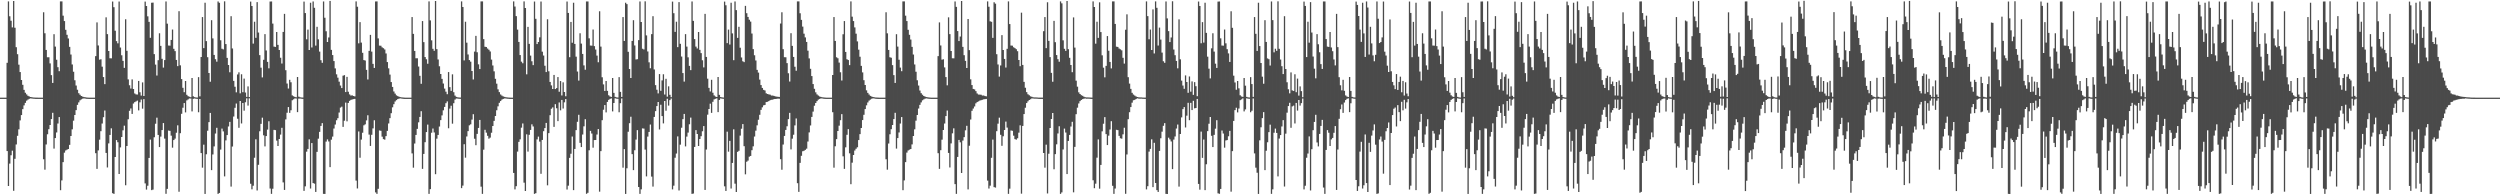 <?xml version="1.0" encoding="UTF-8"?>
<svg xmlns="http://www.w3.org/2000/svg" width="1920" height="150">
  <path d="M0 75.000h1v1.000H0zM1 75.000h1v1.000H1zM2 75.000h1v1.000H2zM3 75.000h1v1.000H3zM4 75.000h1v1.000H4zM5 48.251h1v67.775H5zM6 1.088h1v141.739H6zM7 12.468h1v113.154H7zM8 15.925h1v103.297H8zM9 21.036h1v94.683H9zM10 0.774h1v145.756H10zM11 21.321h1v100.631H11zM12 36.266h1v74.702H12zM13 41.628h1v62.675H13zM14 49.659h1v49.693H14zM15 55.343h1v37.136H15zM16 61.440h1v26.908H16zM17 65.102h1v18.737H17zM18 69.012h1v11.937H18zM19 71.233h1v7.756H19zM20 72.509h1v4.781H20zM21 73.593h1v2.907H21zM22 74.093h1v1.773H22zM23 74.478h1v1.089H23zM24 74.660h1v1.000H24zM25 74.829h1v1.000H25zM26 74.893h1v1.000H26zM27 74.963h1v1.000H27zM28 74.981h1v1.000H28zM29 74.985h1v1.000H29zM30 74.987h1v1.000H30zM31 74.990h1v1.000H31zM32 74.994h1v1.000H32zM33 9.416h1v112.892H33zM34 25.561h1v104.763H34zM35 38.357h1v72.593H35zM36 43.964h1v59.138H36zM37 43.980h1v55.250H37zM38 48.679h1v47.332H38zM39 57.684h1v33.784H39zM40 63.711h1v22.938H40zM41 26.270h1v87.872H41zM42 35.781h1v70.252H42zM43 45.896h1v55.857H43zM44 51.612h1v43.269H44zM45 54.657h1v35.258H45zM46 1.086h1v144.975H46zM47 1.090h1v137.463H47zM48 12.039h1v112.482H48zM49 16.186h1v101.039H49zM50 22.904h1v92.646H50zM51 26.730h1v88.227H51zM52 29.555h1v84.868H52zM53 36.018h1v75.227H53zM54 41.876h1v62.558H54zM55 49.493h1v49.820H55zM56 55.084h1v37.592H56zM57 61.641h1v26.654H57zM58 65.688h1v18.881H58zM59 68.941h1v11.622H59zM60 71.580h1v7.075H60zM61 72.777h1v4.302H61zM62 73.749h1v2.608H62zM63 74.191h1v1.573H63zM64 74.557h1v1.000H64zM65 74.724h1v1.000H65zM66 74.860h1v1.000H66zM67 74.939h1v1.000H67zM68 74.995h1v1.000H68zM69 74.996h1v1.000H69zM70 74.997h1v1.000H70zM71 74.998h1v1.000H71zM72 74.998h1v1.000H72zM73 43.110h1v74.526H73zM74 17.218h1v112.455H74zM75 34.934h1v80.563H75zM76 45.813h1v61.474H76zM77 45.523h1v55.228H77zM78 51.222h1v43.628H78zM79 59.174h1v30.838H79zM80 64.606h1v20.265H80zM81 13.317h1v104.134H81zM82 26.235h1v102.361H82zM83 39.186h1v70.937H83zM84 44.745h1v58.876H84zM85 44.789h1v53.763H85zM86 1.176h1v147.215H86zM87 5.554h1v143.348H87zM88 23.608h1v96.993H88zM89 31.572h1v75.993H89zM90 33.257h1v76.007H90zM91 1.186h1v132.447H91zM92 36.506h1v76.683H92zM93 42.430h1v62.807H93zM94 46.770h1v53.307H94zM95 52.099h1v44.431H95zM96 14.807h1v127.496H96zM97 39.034h1v73.078H97zM98 60.994h1v30.625H98zM99 65.475h1v19.634H99zM100 68.017h1v15.292H100zM101 60.974h1v26.534H101zM102 68.350h1v11.147H102zM103 71.763h1v6.660H103zM104 72.523h1v5.331H104zM105 72.617h1v4.658H105zM106 62.149h1v22.638H106zM107 70.867h1v7.738H107zM108 73.440h1v3.021H108zM109 63.295h1v20.177H109zM110 73.751h1v2.385H110zM111 1.205h1v139.660H111zM112 4.611h1v140.979H112zM113 12.558h1v130.061H113zM114 16.788h1v104.480H114zM115 29.041h1v78.160H115zM116 2.106h1v143.896H116zM117 1.981h1v143.633H117zM118 41.586h1v63.847H118zM119 49.595h1v45.457H119zM120 57.984h1v32.368H120zM121 46.209h1v57.401H121zM122 25.568h1v87.357H122zM123 35.211h1v69.706H123zM124 45.174h1v54.719H124zM125 51.896h1v42.638H125zM126 46.137h1v60.289H126zM127 1.111h1v147.740H127zM128 18.194h1v126.834H128zM129 34.949h1v65.307H129zM130 35.076h1v65.426H130zM131 30.676h1v73.528H131zM132 22.682h1v90.721H132zM133 37.502h1v70.062H133zM134 39.260h1v67.210H134zM135 46.024h1v55.907H135zM136 50.815h1v45.448H136zM137 8.619h1v138.615H137zM138 50.178h1v52.111H138zM139 60.707h1v26.701H139zM140 67.446h1v15.309H140zM141 70.805h1v8.374H141zM142 62.217h1v24.088H142zM143 72.830h1v4.268H143zM144 73.866h1v2.490H144zM145 74.292h1v1.311H145zM146 74.671h1v1.000H146zM147 59.901h1v25.674H147zM148 74.004h1v1.870H148zM149 74.610h1v1.000H149zM150 74.839h1v1.000H150zM151 74.913h1v1.000H151zM152 59.214h1v27.005H152zM153 73.999h1v2.041H153zM154 43.792h1v73.756H154zM155 13.117h1v115.674H155zM156 36.953h1v74.155H156zM157 2.082h1v146.860H157zM158 31.567h1v86.890H158zM159 43.924h1v56.459H159zM160 56.042h1v37.753H160zM161 62.795h1v23.947H161zM162 15.490h1v115.162H162zM163 29.509h1v89.125H163zM164 42.204h1v70.219H164zM165 45.451h1v57.119H165zM166 47.381h1v50.790H166zM167 1.122h1v147.757H167zM168 2.148h1v146.008H168zM169 30.932h1v83.986H169zM170 37.426h1v61.365H170zM171 37.962h1v62.952H171zM172 1.035h1v134.432H172zM173 33.827h1v73.990H173zM174 44.435h1v59.298H174zM175 49.898h1v47.245H175zM176 55.521h1v38.054H176zM177 12.424h1v130.897H177zM178 37.212h1v75.318H178zM179 62.131h1v27.372H179zM180 66.594h1v16.196H180zM181 70.904h1v8.614H181zM182 57.167h1v34.029H182zM183 55.556h1v42.606H183zM184 71.691h1v5.885H184zM185 57.021h1v37.782H185zM186 70.799h1v8.306H186zM187 60.360h1v24.612H187zM188 71.077h1v7.462H188zM189 74.388h1v1.121H189zM190 66.329h1v14.794H190zM191 74.529h1v1.000H191zM192 1.229h1v139.893H192zM193 4.587h1v140.843H193zM194 33.472h1v109.168H194zM195 16.690h1v104.471H195zM196 29.037h1v77.984H196zM197 1.651h1v144.619H197zM198 24.977h1v101.608H198zM199 42.365h1v58.430H199zM200 51.990h1v43.118H200zM201 59.453h1v30.935H201zM202 45.937h1v58.005H202zM203 26.208h1v86.219H203zM204 38.762h1v65.720H204zM205 47.493h1v52.050H205zM206 52.476h1v40.646H206zM207 1.158h1v143.619H207zM208 1.108h1v147.758H208zM209 18.139h1v126.786H209zM210 35.804h1v63.942H210zM211 36.045h1v63.910H211zM212 24.593h1v83.391H212zM213 34.450h1v77.664H213zM214 38.387h1v68.374H214zM215 44.323h1v59.072H215zM216 48.782h1v49.361H216zM217 24.543h1v115.531H217zM218 10.644h1v135.229H218zM219 53.938h1v37.777H219zM220 64.132h1v22.441H220zM221 67.985h1v14.253H221zM222 61.271h1v25.399H222zM223 63.156h1v21.544H223zM224 73.250h1v3.731H224zM225 73.928h1v2.366H225zM226 74.457h1v1.107H226zM227 74.697h1v1.000H227zM228 59.138h1v26.998H228zM229 74.262h1v1.471H229zM230 74.683h1v1.000H230zM231 74.846h1v1.000H231zM232 74.910h1v1.000H232zM233 1.235h1v145.373H233zM234 10.014h1v133.068H234zM235 30.185h1v86.284H235zM236 22.743h1v91.631H236zM237 38.417h1v68.578H237zM238 2.082h1v142.711H238zM239 36.441h1v73.459H239zM240 1.110h1v139.480H240zM241 5.993h1v135.084H241zM242 34.999h1v112.416H242zM243 20.601h1v96.041H243zM244 30.228h1v76.282H244zM245 39.622h1v61.676H245zM246 46.222h1v50.476H246zM247 48.216h1v46.353H247zM248 1.112h1v147.761H248zM249 13.627h1v135.294H249zM250 23.998h1v84.765H250zM251 32.237h1v74.812H251zM252 28.780h1v79.852H252zM253 0.741h1v127.623H253zM254 38.294h1v68.969H254zM255 42.272h1v62.657H255zM256 46.884h1v51.805H256zM257 52.505h1v43.118H257zM258 57.075h1v35.305H258zM259 59.670h1v31.091H259zM260 62.711h1v23.692H260zM261 65.713h1v16.949H261zM262 67.627h1v14.273H262zM263 58.107h1v39.317H263zM264 57.722h1v35.019H264zM265 70.709h1v8.084H265zM266 59.036h1v34.132H266zM267 70.456h1v8.585H267zM268 72.505h1v4.952H268zM269 73.347h1v3.370H269zM270 73.228h1v3.166H270zM271 73.739h1v2.405H271zM272 74.056h1v1.880H272zM273 1.083h1v137.618H273zM274 5.175h1v139.542H274zM275 33.304h1v67.657H275zM276 16.975h1v104.183H276zM277 32.717h1v74.482H277zM278 40.538h1v61.386H278zM279 46.109h1v50.162H279zM280 46.491h1v49.002H280zM281 53.673h1v38.805H281zM282 61.017h1v27.507H282zM283 39.041h1v64.313H283zM284 26.795h1v85.275H284zM285 39.641h1v63.879H285zM286 49.045h1v49.575H286zM287 52.158h1v40.221H287zM288 1.104h1v146.678H288zM289 1.080h1v147.829H289zM290 29.505h1v115.483H290zM291 35.020h1v65.168H291zM292 35.125h1v65.321H292zM293 36.338h1v68.628H293zM294 36.992h1v69.859H294zM295 37.989h1v69.285H295zM296 41.077h1v63.494H296zM297 47.646h1v52.837H297zM298 52.495h1v42.312H298zM299 57.295h1v33.421H299zM300 63.008h1v23.942H300zM301 66.790h1v15.631H301zM302 70.241h1v9.803H302zM303 71.880h1v6.031H303zM304 73.226h1v3.696H304zM305 73.836h1v2.263H305zM306 74.314h1v1.399H306zM307 74.588h1v1.000H307zM308 74.745h1v1.000H308zM309 74.876h1v1.000H309zM310 74.966h1v1.000H310zM311 74.995h1v1.000H311zM312 74.997h1v1.000H312zM313 74.997h1v1.000H313zM314 74.998h1v1.000H314zM315 74.999h1v1.000H315zM316 13.082h1v104.719H316zM317 25.987h1v102.774H317zM318 39.123h1v71.132H318zM319 44.740h1v58.905H319zM320 44.767h1v54.224H320zM321 51.116h1v42.810H321zM322 58.206h1v31.586H322zM323 64.341h1v21.082H323zM324 16.194h1v113.500H324zM325 32.356h1v85.859H325zM326 43.842h1v65.359H326zM327 45.499h1v55.904H327zM328 48.954h1v46.752H328zM329 1.090h1v147.818H329zM330 15.654h1v129.618H330zM331 30.985h1v70.950H331zM332 37.502h1v61.235H332zM333 39.040h1v62.706H333zM334 0.773h1v133.014H334zM335 37.759h1v68.736H335zM336 45.654h1v57.996H336zM337 50.897h1v46.271H337zM338 56.857h1v35.398H338zM339 60.547h1v28.098H339zM340 64.168h1v20.570H340zM341 68.026h1v14.086H341zM342 70.389h1v8.872H342zM343 72.358h1v5.542H343zM344 55.358h1v43.165H344zM345 66.922h1v16.492H345zM346 69.769h1v11.415H346zM347 57.099h1v37.903H347zM348 70.786h1v8.451H348zM349 73.436h1v3.073H349zM350 74.397h1v1.250H350zM351 74.711h1v1.000H351zM352 74.858h1v1.000H352zM353 74.916h1v1.000H353zM354 1.081h1v143.424H354zM355 5.361h1v137.194H355zM356 46.375h1v64.396H356zM357 16.713h1v104.356H357zM358 32.783h1v71.999H358zM359 41.837h1v58.886H359zM360 46.154h1v50.078H360zM361 47.351h1v48.122H361zM362 54.516h1v37.337H362zM363 61.019h1v26.680H363zM364 39.628h1v66.911H364zM365 27.545h1v83.959H365zM366 40.150h1v62.679H366zM367 49.419h1v48.854H367zM368 53.045h1v39.077H368zM369 1.097h1v142.253H369zM370 1.080h1v147.827H370zM371 30.029h1v84.932H371zM372 35.874h1v63.806H372zM373 36.091h1v65.805H373zM374 37.271h1v67.047H374zM375 38.219h1v68.267H375zM376 39.526h1v66.144H376zM377 45.782h1v56.140H377zM378 50.299h1v46.489H378zM379 54.787h1v38.034H379zM380 60.522h1v28.576H380zM381 64.272h1v20.402H381zM382 68.618h1v13.026H382zM383 70.746h1v8.182H383zM384 72.574h1v5.029H384zM385 73.414h1v3.078H385zM386 74.038h1v1.946H386zM387 74.418h1v1.217H387zM388 74.631h1v1.000H388zM389 74.808h1v1.000H389zM390 74.889h1v1.000H390zM391 74.979h1v1.000H391zM392 74.995h1v1.000H392zM393 74.997h1v1.000H393zM394 1.083h1v131.724H394zM395 4.997h1v140.476H395zM396 12.400h1v130.620H396zM397 22.721h1v93.697H397zM398 32.209h1v76.725H398zM399 42.285h1v64.704H399zM400 47.367h1v50.707H400zM401 48.597h1v46.209H401zM402 1.091h1v139.182H402zM403 6.119h1v140.561H403zM404 57.064h1v46.087H404zM405 20.632h1v95.804H405zM406 33.683h1v69.840H406zM407 42.698h1v57.091H407zM408 47.069h1v48.420H408zM409 50.039h1v47.094H409zM410 1.176h1v147.717H410zM411 14.460h1v133.902H411zM412 33.854h1v73.208H412zM413 32.244h1v72.647H413zM414 28.679h1v80.069H414zM415 1.189h1v132.273H415zM416 39.673h1v67.819H416zM417 42.676h1v58.089H417zM418 50.469h1v47.871H418zM419 55.334h1v39.101H419zM420 14.776h1v127.566H420zM421 54.717h1v47.535H421zM422 62.908h1v25.552H422zM423 65.574h1v17.934H423zM424 68.377h1v14.114H424zM425 57.551h1v39.892H425zM426 68.427h1v11.584H426zM427 67.668h1v15.499H427zM428 59.192h1v33.816H428zM429 70.466h1v8.241H429zM430 62.252h1v22.469H430zM431 73.296h1v3.438H431zM432 63.236h1v20.132H432zM433 70.631h1v7.961H433zM434 73.908h1v2.173H434zM435 1.192h1v144.396H435zM436 9.939h1v132.645H436zM437 43.912h1v77.329H437zM438 16.824h1v101.255H438zM439 32.808h1v72.051H439zM440 2.081h1v143.926H440zM441 33.766h1v80.637H441zM442 43.542h1v56.389H442zM443 54.926h1v38.631H443zM444 61.907h1v26.248H444zM445 25.572h1v84.131H445zM446 33.470h1v79.452H446zM447 41.432h1v61.872H447zM448 50.232h1v46.816H448zM449 53.546h1v37.998H449zM450 1.109h1v147.740H450zM451 1.111h1v146.964H451zM452 29.458h1v85.935H452zM453 34.959h1v65.528H453zM454 35.096h1v67.450H454zM455 22.682h1v90.718H455zM456 35.449h1v72.112H456zM457 38.035h1v69.498H457zM458 42.710h1v60.592H458zM459 47.842h1v51.274H459zM460 8.637h1v138.589H460zM461 35.789h1v80.301H461zM462 59.360h1v32.928H462zM463 64.800h1v19.489H463zM464 69.842h1v10.864H464zM465 62.217h1v24.088H465zM466 69.772h1v8.497H466zM467 73.174h1v3.529H467zM468 74.103h1v1.848H468zM469 74.463h1v1.099H469zM470 59.902h1v25.674H470zM471 71.324h1v7.785H471zM472 74.403h1v1.099H472zM473 74.754h1v1.000H473zM474 74.893h1v1.000H474zM475 59.214h1v27.005H475zM476 70.560h1v8.682H476zM477 74.447h1v1.150H477zM478 13.117h1v115.674H478zM479 31.450h1v83.070H479zM480 2.082h1v146.860H480zM481 3.176h1v126.077H481zM482 39.761h1v61.392H482zM483 52.994h1v41.629H483zM484 59.909h1v29.763H484zM485 31.462h1v86.913H485zM486 15.490h1v115.161H486zM487 34.915h1v80.478H487zM488 45.658h1v61.559H488zM489 45.451h1v54.516H489zM490 30.825h1v112.815H490zM491 1.131h1v147.749H491zM492 16.892h1v128.496H492zM493 37.435h1v61.152H493zM494 37.981h1v60.794H494zM495 1.035h1v113.879H495zM496 27.196h1v108.270H496zM497 39.504h1v65.427H497zM498 47.858h1v53.445H498zM499 52.421h1v43.200H499zM500 26.235h1v109.390H500zM501 12.419h1v130.901H501zM502 53.351h1v36.465H502zM503 65.400h1v19.963H503zM504 68.913h1v12.559H504zM505 71.717h1v6.637H505zM506 56.885h1v42.525H506zM507 69.725h1v10.712H507zM508 61.770h1v27.388H508zM509 57.024h1v37.727H509zM510 72.583h1v4.967H510zM511 60.534h1v24.488H511zM512 74.218h1v1.619H512zM513 66.310h1v14.792H513zM514 72.830h1v4.072H514zM515 74.663h1v1.000H515zM516 1.218h1v144.220H516zM517 10.159h1v132.459H517zM518 24.450h1v96.700H518zM519 16.708h1v101.225H519zM520 36.208h1v68.538H520zM521 1.654h1v144.616H521zM522 33.642h1v77.448H522zM523 43.429h1v54.653H523zM524 56.122h1v35.354H524zM525 62.655h1v24.850H525zM526 26.208h1v86.218H526zM527 35.786h1v69.147H527zM528 44.006h1v57.842H528zM529 50.579h1v44.852H529zM530 53.863h1v36.469H530zM531 1.112h1v147.760H531zM532 16.034h1v132.622H532zM533 29.988h1v82.882H533zM534 35.814h1v64.126H534zM535 37.241h1v65.692H535zM536 24.594h1v87.515H536zM537 38.297h1v68.460H537zM538 40.810h1v63.803H538zM539 46.303h1v54.511H539zM540 51.753h1v45.061H540zM541 10.645h1v135.228H541zM542 43.746h1v71.078H542zM543 60.396h1v27.682H543zM544 67.490h1v16.221H544zM545 70.255h1v9.352H545zM546 61.271h1v25.399H546zM547 71.222h1v6.945H547zM548 73.251h1v3.084H548zM549 74.161h1v1.729H549zM550 74.495h1v1.000H550zM551 59.138h1v26.998H551zM552 72.849h1v3.908H552zM553 74.549h1v1.000H553zM554 74.764h1v1.000H554zM555 74.888h1v1.000H555zM556 1.217h1v141.906H556zM557 4.065h1v142.550H557zM558 33.151h1v67.952H558zM559 22.754h1v93.701H559zM560 34.195h1v74.005H560zM561 2.082h1v142.709H561zM562 25.642h1v99.507H562zM563 46.237h1v53.090H563zM564 1.119h1v139.947H564zM565 7.774h1v139.672H565zM566 29.088h1v87.557H566zM567 20.603h1v95.218H567zM568 36.658h1v67.507H568zM569 44.148h1v54.727H569zM570 47.028h1v48.236H570zM571 47.732h1v64.528H571zM572 4.501h1v129.387H572zM573 10.156h1v114.072H573zM574 13.011h1v110.350H574zM575 15.137h1v105.165H575zM576 16.597h1v103.157H576zM577 25.737h1v89.616H577zM578 37.714h1v74.664H578zM579 42.427h1v62.415H579zM580 46.425h1v53.929H580zM581 53.635h1v42.606H581zM582 55.769h1v36.176H582zM583 61.144h1v27.042H583zM584 65.311h1v19.086H584zM585 67.558h1v14.866H585zM586 68.994h1v11.909H586zM587 69.498h1v11.102H587zM588 71.654h1v6.722H588zM589 72.190h1v6.007H589zM590 72.498h1v5.114H590zM591 72.692h1v4.275H591zM592 73.361h1v3.279H592zM593 73.372h1v3.159H593zM594 73.653h1v2.441H594zM595 74.015h1v1.991H595zM596 74.209h1v1.724H596zM597 74.342h1v1.393H597zM598 74.425h1v1.404H598zM599 18.075h1v104.212H599zM600 9.414h1v120.948H600zM601 37.808h1v73.214H601zM602 43.938h1v60.452H602zM603 43.988h1v55.792H603zM604 48.508h1v48.447H604zM605 56.260h1v35.210H605zM606 62.611h1v24.056H606zM607 25.501h1v89.247H607zM608 35.203h1v71.304H608zM609 43.730h1v59.761H609zM610 51.274h1v45.043H610zM611 54.346h1v36.620H611zM612 1.090h1v139.611H612zM613 1.085h1v146.249H613zM614 10.163h1v114.903H614zM615 15.253h1v104.417H615zM616 20.439h1v95.712H616zM617 25.841h1v89.961H617zM618 28.697h1v86.396H618zM619 32.210h1v81.962H619zM620 38.908h1v69.778H620zM621 44.864h1v56.830H621zM622 52.863h1v43.485H622zM623 58.423h1v31.397H623zM624 64.585h1v21.108H624zM625 68.221h1v12.999H625zM626 70.901h1v8.187H626zM627 72.513h1v5.166H627zM628 73.385h1v3.132H628zM629 74.096h1v1.891H629zM630 74.423h1v1.122H630zM631 74.692h1v1.000H631zM632 74.816h1v1.000H632zM633 74.932h1v1.000H633zM634 74.994h1v1.000H634zM635 74.996h1v1.000H635zM636 74.996h1v1.000H636zM637 74.997h1v1.000H637zM638 74.998h1v1.000H638zM639 57.577h1v28.618H639zM640 13.091h1v115.664H640zM641 31.422h1v80.887H641zM642 43.993h1v62.873H642zM643 44.743h1v55.841H643zM644 48.070h1v48.437H644zM645 55.520h1v36.804H645zM646 61.842h1v25.830H646zM647 26.294h1v93.770H647zM648 16.201h1v113.485H648zM649 39.897h1v73.249H649zM650 45.500h1v58.020H650zM651 46.112h1v53.041H651zM652 50.001h1v67.775H652zM653 1.086h1v140.392H653zM654 12.819h1v112.087H654zM655 16.192h1v102.826H655zM656 21.042h1v94.582H656zM657 25.846h1v88.398H657zM658 31.818h1v81.268H658zM659 38.145h1v69.404H659zM660 43.562h1v59.443H660zM661 50.597h1v47.693H661zM662 55.599h1v36.630H662zM663 61.597h1v26.591H663zM664 65.284h1v18.490H664zM665 69.370h1v11.518H665zM666 71.297h1v7.405H666zM667 72.600h1v4.639H667zM668 73.638h1v2.836H668zM669 74.115h1v1.720H669zM670 74.509h1v1.030H670zM671 74.689h1v1.000H671zM672 74.839h1v1.000H672zM673 74.907h1v1.000H673zM674 74.974h1v1.000H674zM675 74.996h1v1.000H675zM676 74.997h1v1.000H676zM677 74.998h1v1.000H677zM678 74.998h1v1.000H678zM679 74.999h1v1.000H679zM680 9.434h1v112.865H680zM681 25.583h1v104.718H681zM682 38.363h1v71.860H682zM683 43.968h1v59.131H683zM684 44.359h1v54.868H684zM685 50.028h1v45.980H685zM686 57.686h1v33.780H686zM687 63.711h1v22.939H687zM688 26.274h1v87.864H688zM689 35.786h1v70.243H689zM690 45.899h1v55.851H690zM691 51.933h1v42.947H691zM692 54.658h1v35.255H692zM693 1.085h1v144.969H693zM694 1.090h1v137.458H694zM695 12.042h1v112.478H695zM696 16.188h1v101.035H696zM697 22.905h1v92.644H697zM698 26.731h1v88.191H698zM699 30.353h1v84.069H699zM700 36.018h1v74.892H700zM701 41.877h1v62.556H701zM702 49.494h1v49.819H702zM703 55.085h1v37.591H703zM704 61.641h1v26.654H704zM705 65.688h1v17.678H705zM706 69.508h1v11.055H706zM707 71.580h1v7.075H707zM708 72.777h1v4.302H708zM709 73.749h1v2.608H709zM710 74.191h1v1.573H710zM711 74.557h1v1.000H711zM712 74.724h1v1.000H712zM713 74.862h1v1.000H713zM714 74.939h1v1.000H714zM715 74.995h1v1.000H715zM716 74.996h1v1.000H716zM717 74.997h1v1.000H717zM718 74.998h1v1.000H718zM719 74.999h1v1.000H719zM720 43.110h1v74.526H720zM721 17.218h1v112.454H721zM722 34.933h1v80.420H722zM723 45.813h1v61.474H723zM724 45.523h1v54.305H724zM725 51.740h1v43.110H725zM726 59.174h1v29.977H726zM727 65.519h1v19.353H727zM728 13.318h1v104.133H728zM729 26.236h1v102.360H729zM730 39.186h1v70.937H730zM731 44.745h1v57.646H731zM732 44.789h1v53.763H732zM733 1.127h1v140.293H733zM734 5.260h1v143.627H734zM735 23.849h1v96.666H735zM736 31.531h1v75.932H736zM737 28.078h1v81.213H737zM738 0.748h1v132.131H738zM739 35.984h1v71.988H739zM740 42.379h1v62.937H740zM741 46.764h1v53.335H741zM742 52.234h1v44.366H742zM743 14.590h1v130.889H743zM744 38.495h1v73.449H744zM745 60.933h1v30.866H745zM746 65.345h1v19.726H746zM747 68.287h1v15.042H747zM748 68.669h1v13.105H748zM749 70.007h1v9.353H749zM750 71.805h1v6.600H750zM751 72.603h1v5.296H751zM752 72.641h1v4.645H752zM753 72.760h1v4.214H753zM754 73.385h1v3.278H754zM755 73.337h1v2.961H755zM756 73.758h1v2.355H756zM757 74.003h1v1.961H757zM758 1.082h1v137.627H758zM759 5.172h1v139.609H759zM760 16.394h1v126.192H760zM761 16.735h1v104.460H761zM762 29.069h1v78.148H762zM763 1.760h1v141.962H763zM764 2.806h1v141.281H764zM765 41.648h1v59.097H765zM766 49.508h1v45.463H766zM767 58.842h1v31.539H767zM768 50.262h1v53.249H768zM769 26.957h1v85.017H769zM770 38.420h1v66.249H770zM771 45.286h1v54.553H771zM772 51.889h1v41.478H772zM773 37.456h1v60.521H773zM774 1.079h1v147.825H774zM775 18.468h1v126.448H775zM776 34.972h1v65.227H776zM777 35.079h1v65.394H777zM778 36.320h1v67.880H778zM779 36.987h1v69.874H779zM780 37.806h1v69.478H780zM781 39.321h1v66.890H781zM782 46.069h1v55.798H782zM783 50.835h1v45.396H783zM784 9.745h1v139.008H784zM785 49.861h1v46.880H785zM786 62.884h1v24.708H786zM787 67.385h1v15.378H787zM788 70.780h1v8.398H788zM789 72.403h1v5.416H789zM790 73.144h1v3.665H790zM791 73.958h1v2.280H791zM792 74.365h1v1.206H792zM793 74.676h1v1.000H793zM794 74.801h1v1.000H794zM795 74.800h1v1.000H795zM796 74.846h1v1.000H796zM797 74.949h1v1.000H797zM798 74.971h1v1.000H798zM799 74.964h1v1.000H799zM800 74.971h1v1.000H800zM801 23.964h1v93.523H801zM802 13.083h1v115.682H802zM803 36.976h1v74.111H803zM804 1.760h1v146.824H804zM805 31.378h1v86.682H805zM806 43.895h1v54.431H806zM807 55.983h1v35.388H807zM808 62.777h1v23.987H808zM809 16.041h1v113.935H809zM810 32.398h1v85.966H810zM811 42.294h1v68.533H811zM812 45.455h1v57.058H812zM813 47.407h1v49.562H813zM814 1.088h1v147.818H814zM815 2.541h1v145.231H815zM816 30.976h1v83.794H816zM817 37.455h1v61.309H817zM818 39.042h1v62.718H818zM819 0.773h1v132.888H819zM820 37.809h1v70.407H820zM821 44.373h1v59.250H821zM822 49.931h1v47.244H822zM823 55.473h1v38.092H823zM824 13.360h1v134.352H824zM825 36.543h1v76.252H825zM826 61.932h1v25.786H826zM827 66.542h1v16.124H827zM828 70.910h1v8.563H828zM829 72.178h1v5.481H829zM830 73.119h1v3.641H830zM831 73.583h1v2.529H831zM832 74.302h1v1.462H832zM833 74.636h1v1.000H833zM834 74.816h1v1.000H834zM835 74.802h1v1.000H835zM836 74.834h1v1.000H836zM837 74.914h1v1.000H837zM838 74.963h1v1.000H838zM839 1.082h1v137.365H839zM840 5.363h1v139.154H840zM841 33.559h1v107.475H841zM842 16.702h1v104.380H842zM843 29.075h1v77.964H843zM844 1.774h1v143.100H844zM845 24.608h1v102.052H845zM846 42.499h1v58.346H846zM847 51.961h1v43.064H847zM848 59.386h1v30.557H848zM849 50.596h1v52.429H849zM850 27.706h1v83.685H850zM851 38.947h1v65.267H851zM852 47.564h1v51.916H852zM853 52.508h1v40.586H853zM854 1.088h1v141.590H854zM855 1.079h1v147.828H855zM856 18.405h1v126.407H856zM857 35.827h1v63.862H857zM858 36.047h1v63.880H858zM859 37.254h1v67.070H859zM860 37.876h1v68.310H860zM861 38.658h1v67.841H861zM862 44.371h1v58.786H862zM863 48.823h1v49.289H863zM864 22.813h1v126.012H864zM865 11.020h1v107.600H865zM866 59.280h1v32.259H866zM867 64.187h1v21.967H867zM868 68.229h1v14.017H868zM869 71.290h1v7.551H869zM870 72.615h1v4.402H870zM871 73.375h1v3.302H871zM872 74.032h1v2.061H872zM873 74.474h1v1.052H873zM874 74.702h1v1.000H874zM875 74.810h1v1.000H875zM876 74.801h1v1.000H876zM877 74.894h1v1.000H877zM878 74.950h1v1.000H878zM879 74.971h1v1.000H879zM880 1.083h1v144.397H880zM881 12.403h1v130.621H881zM882 30.179h1v86.248H882zM883 22.707h1v91.626H883zM884 38.407h1v68.577H884zM885 7.196h1v136.544H885zM886 41.081h1v68.592H886zM887 1.098h1v139.447H887zM888 6.010h1v140.019H888zM889 34.980h1v112.411H889zM890 21.220h1v94.696H890zM891 30.431h1v75.745H891zM892 40.410h1v60.730H892zM893 47.038h1v49.598H893zM894 48.226h1v46.332H894zM895 1.120h1v147.768H895zM896 14.136h1v134.855H896zM897 23.899h1v81.827H897zM898 32.302h1v74.733H898zM899 28.791h1v79.840H899zM900 0.991h1v128.905H900zM901 38.036h1v69.160H901zM902 42.384h1v62.419H902zM903 46.788h1v51.941H903zM904 52.467h1v43.200H904zM905 14.837h1v128.476H905zM906 45.590h1v57.343H906zM907 61.918h1v28.239H907zM908 65.686h1v18.139H908zM909 68.212h1v14.030H909zM910 57.882h1v40.022H910zM911 62.958h1v25.886H911zM912 71.279h1v7.657H912zM913 58.704h1v33.617H913zM914 70.390h1v8.636H914zM915 62.496h1v22.027H915zM916 72.876h1v4.545H916zM917 63.077h1v20.133H917zM918 66.198h1v16.743H918zM919 73.900h1v2.103H919zM920 1.172h1v140.113H920zM921 4.585h1v141.078H921zM922 33.215h1v67.833H922zM923 17.022h1v104.210H923zM924 32.707h1v74.479H924zM925 2.103h1v143.920H925zM926 25.232h1v100.948H926zM927 43.540h1v57.159H927zM928 52.761h1v42.285H928zM929 60.193h1v29.661H929zM930 37.117h1v67.200H930zM931 25.566h1v87.362H931zM932 39.642h1v63.935H932zM933 48.873h1v49.958H933zM934 52.159h1v40.168H934zM935 1.208h1v147.254H935zM936 1.109h1v147.740H936zM937 29.458h1v115.621H937zM938 34.959h1v65.289H938zM939 35.096h1v67.450H939zM940 22.682h1v90.718H940zM941 33.269h1v74.624H941zM942 37.798h1v69.764H942zM943 41.027h1v63.634H943zM944 47.570h1v52.956H944zM945 8.641h1v138.583H945zM946 21.369h1v94.720H946zM947 58.099h1v34.764H947zM948 63.312h1v21.293H948zM949 68.905h1v13.850H949zM950 62.217h1v24.088H950zM951 67.819h1v15.529H951zM952 73.165h1v3.796H952zM953 74.103h1v2.253H953zM954 74.416h1v1.146H954zM955 59.901h1v25.674H955zM956 65.800h1v18.225H956zM957 74.403h1v1.116H957zM958 74.754h1v1.000H958zM959 74.872h1v1.000H959zM960 59.214h1v27.005H960zM961 64.573h1v20.470H961zM962 74.387h1v1.210H962zM963 13.117h1v104.700H963zM964 25.974h1v102.817H964zM965 39.106h1v93.571H965zM966 2.082h1v146.859H966zM967 35.382h1v72.379H967zM968 48.394h1v49.360H968zM969 58.889h1v31.819H969zM970 64.303h1v21.809H970zM971 15.491h1v115.161H971zM972 32.205h1v83.562H972zM973 44.826h1v64.450H973zM974 45.451h1v56.030H974zM975 50.350h1v45.400H975zM976 1.131h1v147.749H976zM977 15.454h1v129.934H977zM978 40.189h1v61.728H978zM979 37.435h1v61.340H979zM980 39.033h1v63.038H980zM981 1.036h1v134.430H981zM982 37.456h1v68.954H982zM983 45.747h1v57.986H983zM984 50.863h1v46.280H984zM985 56.859h1v35.380H985zM986 12.437h1v130.842H986zM987 53.016h1v49.632H987zM988 63.187h1v23.333H988zM989 68.573h1v12.862H989zM990 71.655h1v7.309H990zM991 55.604h1v42.532H991zM992 69.443h1v12.292H992zM993 69.812h1v11.309H993zM994 57.011h1v37.818H994zM995 70.804h1v8.252H995zM996 60.361h1v24.604H996zM997 73.413h1v3.372H997zM998 66.333h1v14.787H998zM999 69.981h1v9.237H999zM1000 74.651h1v1.000H1000zM1001 1.218h1v144.218H1001zM1002 4.570h1v138.051H1002zM1003 43.826h1v77.328H1003zM1004 16.706h1v101.229H1004zM1005 32.763h1v71.982H1005zM1006 1.654h1v144.616H1006zM1007 24.976h1v89.586H1007zM1008 43.430h1v56.585H1008zM1009 52.720h1v40.905H1009zM1010 60.172h1v27.986H1010zM1011 26.208h1v83.206H1011zM1012 33.980h1v78.446H1012zM1013 40.152h1v62.734H1013zM1014 49.239h1v47.495H1014zM1015 52.955h1v39.099H1015zM1016 1.117h1v142.917H1016zM1017 1.112h1v147.760H1017zM1018 29.987h1v85.184H1018zM1019 35.814h1v64.126H1019zM1020 36.065h1v65.862H1020zM1021 24.595h1v87.514H1021zM1022 36.465h1v70.593H1022zM1023 39.298h1v66.626H1023zM1024 45.673h1v56.333H1024zM1025 50.230h1v46.584H1025zM1026 10.645h1v135.228H1026zM1027 36.195h1v78.629H1027zM1028 59.289h1v31.938H1028zM1029 65.494h1v18.395H1029zM1030 69.377h1v10.872H1030zM1031 61.271h1v25.399H1031zM1032 69.758h1v9.012H1032zM1033 73.251h1v3.606H1033zM1034 74.160h1v1.730H1034zM1035 74.495h1v1.032H1035zM1036 59.138h1v26.998H1036zM1037 69.814h1v9.490H1037zM1038 74.376h1v1.155H1038zM1039 74.741h1v1.000H1039zM1040 74.867h1v1.000H1040zM1041 1.217h1v137.042H1041zM1042 3.800h1v142.815H1042zM1043 12.305h1v130.752H1043zM1044 22.753h1v93.701H1044zM1045 32.173h1v76.750H1045zM1046 2.082h1v142.709H1046zM1047 25.642h1v116.633H1047zM1048 43.745h1v59.521H1048zM1049 1.119h1v139.500H1049zM1050 5.811h1v141.635H1050zM1051 41.856h1v67.830H1051zM1052 20.603h1v96.041H1052zM1053 33.308h1v70.857H1053zM1054 42.571h1v57.622H1054zM1055 47.028h1v48.494H1055zM1056 42.097h1v68.986H1056zM1057 1.147h1v147.747H1057zM1058 14.400h1v134.155H1058zM1059 33.078h1v74.033H1059zM1060 32.255h1v72.627H1060zM1061 28.711h1v80.030H1061zM1062 1.191h1v132.179H1062zM1063 39.679h1v67.755H1063zM1064 42.631h1v58.202H1064zM1065 50.429h1v47.887H1065zM1066 55.317h1v38.740H1066zM1067 14.942h1v127.193H1067zM1068 54.713h1v47.444H1068zM1069 62.923h1v25.438H1069zM1070 65.524h1v17.980H1070zM1071 68.468h1v14.133H1071zM1072 56.900h1v40.236H1072zM1073 69.062h1v11.676H1073zM1074 62.947h1v23.194H1074zM1075 58.893h1v34.155H1075zM1076 70.864h1v7.332H1076zM1077 62.132h1v22.611H1077zM1078 73.354h1v3.291H1078zM1079 63.195h1v20.205H1079zM1080 71.838h1v6.764H1080zM1081 73.928h1v2.150H1081zM1082 1.193h1v144.372H1082zM1083 9.938h1v132.646H1083zM1084 43.948h1v77.302H1084zM1085 16.815h1v101.260H1085zM1086 35.037h1v69.815H1086zM1087 2.115h1v143.886H1087zM1088 33.761h1v80.630H1088zM1089 43.543h1v56.392H1089zM1090 54.922h1v38.642H1090zM1091 61.903h1v25.582H1091zM1092 25.569h1v84.132H1092zM1093 33.472h1v79.453H1093zM1094 41.429h1v61.881H1094zM1095 50.232h1v46.816H1095zM1096 53.546h1v37.999H1096zM1097 1.109h1v147.740H1097zM1098 1.111h1v146.964H1098zM1099 29.459h1v85.935H1099zM1100 34.960h1v65.527H1100zM1101 35.097h1v67.449H1101zM1102 22.682h1v90.718H1102zM1103 35.449h1v72.112H1103zM1104 38.035h1v69.497H1104zM1105 42.710h1v60.592H1105zM1106 49.208h1v49.908H1106zM1107 8.642h1v138.581H1107zM1108 35.792h1v80.297H1108zM1109 59.359h1v32.929H1109zM1110 64.800h1v19.489H1110zM1111 69.842h1v10.864H1111zM1112 62.217h1v24.088H1112zM1113 71.164h1v7.105H1113zM1114 73.174h1v3.521H1114zM1115 74.110h1v1.841H1115zM1116 74.463h1v1.000H1116zM1117 59.901h1v25.674H1117zM1118 71.324h1v7.002H1118zM1119 74.403h1v1.099H1119zM1120 74.754h1v1.000H1120zM1121 74.893h1v1.000H1121zM1122 59.214h1v27.005H1122zM1123 70.837h1v8.395H1123zM1124 74.447h1v1.150H1124zM1125 13.117h1v115.673H1125zM1126 31.450h1v83.070H1126zM1127 2.082h1v146.859H1127zM1128 22.974h1v106.277H1128zM1129 41.387h1v59.766H1129zM1130 52.994h1v41.629H1130zM1131 59.909h1v29.763H1131zM1132 31.462h1v86.913H1132zM1133 15.490h1v115.161H1133zM1134 36.944h1v78.450H1134zM1135 45.451h1v61.766H1135zM1136 45.851h1v54.117H1136zM1137 1.175h1v142.464H1137zM1138 1.130h1v147.749H1138zM1139 16.892h1v128.495H1139zM1140 37.435h1v61.152H1140zM1141 37.980h1v60.795H1141zM1142 1.035h1v134.430H1142zM1143 27.196h1v104.335H1143zM1144 39.504h1v65.427H1144zM1145 47.858h1v53.445H1145zM1146 52.421h1v42.282H1146zM1147 22.112h1v115.246H1147zM1148 12.376h1v130.884H1148zM1149 53.343h1v36.526H1149zM1150 65.456h1v19.824H1150zM1151 68.887h1v12.526H1151zM1152 60.775h1v25.893H1152zM1153 55.596h1v42.553H1153zM1154 69.627h1v10.473H1154zM1155 58.926h1v30.182H1155zM1156 57.018h1v37.800H1156zM1157 72.564h1v4.980H1157zM1158 60.356h1v24.614H1158zM1159 74.129h1v1.764H1159zM1160 66.335h1v14.780H1160zM1161 73.553h1v2.977H1161zM1162 74.667h1v1.000H1162zM1163 1.218h1v144.215H1163zM1164 10.159h1v132.457H1164zM1165 24.445h1v96.706H1165zM1166 16.707h1v97.533H1166zM1167 36.207h1v68.541H1167zM1168 1.654h1v144.616H1168zM1169 33.643h1v77.449H1169zM1170 48.123h1v49.959H1170zM1171 56.168h1v35.308H1171zM1172 62.655h1v24.850H1172zM1173 26.208h1v86.217H1173zM1174 35.785h1v69.147H1174zM1175 44.005h1v57.842H1175zM1176 51.637h1v43.793H1176zM1177 53.863h1v36.469H1177zM1178 1.112h1v147.760H1178zM1179 16.034h1v132.622H1179zM1180 29.988h1v81.087H1180zM1181 35.814h1v64.126H1181zM1182 37.241h1v65.692H1182zM1183 24.595h1v87.514H1183zM1184 38.297h1v68.461H1184zM1185 40.810h1v63.803H1185zM1186 47.274h1v53.540H1186zM1187 51.752h1v43.766H1187zM1188 10.644h1v135.229H1188zM1189 43.746h1v71.078H1189zM1190 60.396h1v27.682H1190zM1191 67.490h1v16.221H1191zM1192 70.255h1v9.352H1192zM1193 61.271h1v25.399H1193zM1194 71.222h1v6.235H1194zM1195 73.251h1v3.084H1195zM1196 74.161h1v1.729H1196zM1197 74.495h1v1.000H1197zM1198 59.138h1v26.998H1198zM1199 72.849h1v3.908H1199zM1200 74.549h1v1.000H1200zM1201 74.764h1v1.000H1201zM1202 74.888h1v1.000H1202zM1203 1.217h1v141.906H1203zM1204 4.064h1v142.550H1204zM1205 33.151h1v67.952H1205zM1206 22.753h1v93.701H1206zM1207 34.195h1v74.004H1207zM1208 2.082h1v142.709H1208zM1209 25.642h1v99.507H1209zM1210 48.582h1v50.745H1210zM1211 1.119h1v139.947H1211zM1212 7.774h1v139.673H1212zM1213 29.088h1v87.557H1213zM1214 20.603h1v95.218H1214zM1215 36.659h1v67.506H1215zM1216 44.148h1v54.588H1216zM1217 47.028h1v48.237H1217zM1218 39.631h1v78.726H1218zM1219 4.865h1v128.810H1219zM1220 10.178h1v113.868H1220zM1221 12.986h1v110.450H1221zM1222 15.188h1v105.070H1222zM1223 0.886h1v137.222H1223zM1224 20.643h1v99.170H1224zM1225 37.021h1v73.517H1225zM1226 42.086h1v62.664H1226zM1227 48.881h1v51.228H1227zM1228 51.613h1v47.286H1228zM1229 53.111h1v40.503H1229zM1230 61.560h1v26.545H1230zM1231 65.102h1v19.233H1231zM1232 67.576h1v14.794H1232zM1233 59.988h1v29.826H1233zM1234 58.172h1v40.108H1234zM1235 69.257h1v10.936H1235zM1236 59.027h1v34.038H1236zM1237 64.589h1v21.835H1237zM1238 62.600h1v21.989H1238zM1239 66.057h1v16.920H1239zM1240 73.302h1v3.203H1240zM1241 62.990h1v20.166H1241zM1242 73.408h1v3.120H1242zM1243 61.870h1v22.597H1243zM1244 65.311h1v18.386H1244zM1245 74.142h1v2.039H1245zM1246 9.448h1v112.866H1246zM1247 18.254h1v112.068H1247zM1248 38.252h1v72.754H1248zM1249 35.006h1v79.014H1249zM1250 43.796h1v56.425H1250zM1251 48.434h1v47.743H1251zM1252 56.188h1v35.343H1252zM1253 62.611h1v24.063H1253zM1254 24.210h1v91.525H1254zM1255 35.172h1v71.656H1255zM1256 43.698h1v58.540H1256zM1257 51.223h1v45.017H1257zM1258 54.327h1v36.649H1258zM1259 1.114h1v146.919H1259zM1260 1.087h1v146.244H1260zM1261 10.041h1v115.044H1261zM1262 15.132h1v104.611H1262zM1263 20.444h1v95.716H1263zM1264 12.044h1v111.563H1264zM1265 28.368h1v86.981H1265zM1266 32.349h1v82.084H1266zM1267 38.860h1v68.170H1267zM1268 45.375h1v56.334H1268zM1269 45.980h1v59.459H1269zM1270 57.467h1v32.783H1270zM1271 64.485h1v21.594H1271zM1272 68.133h1v13.144H1272zM1273 71.142h1v7.999H1273zM1274 62.244h1v24.261H1274zM1275 72.581h1v4.584H1275zM1276 73.854h1v2.300H1276zM1277 74.262h1v1.443H1277zM1278 74.622h1v1.000H1278zM1279 59.773h1v25.872H1279zM1280 73.032h1v3.626H1280zM1281 74.596h1v1.000H1281zM1282 74.816h1v1.000H1282zM1283 74.885h1v1.000H1283zM1284 59.130h1v27.157H1284zM1285 72.830h1v3.814H1285zM1286 48.391h1v61.678H1286zM1287 13.125h1v115.658H1287zM1288 33.408h1v78.915H1288zM1289 35.715h1v77.702H1289zM1290 43.818h1v57.959H1290zM1291 47.868h1v48.919H1291zM1292 55.497h1v36.168H1292zM1293 61.816h1v25.357H1293zM1294 15.777h1v107.214H1294zM1295 16.454h1v113.988H1295zM1296 39.759h1v73.462H1296zM1297 45.458h1v58.085H1297zM1298 46.090h1v53.149H1298zM1299 27.825h1v96.439H1299zM1300 1.088h1v141.053H1300zM1301 12.723h1v112.244H1301zM1302 16.206h1v102.832H1302zM1303 21.004h1v94.636H1303zM1304 0.707h1v140.091H1304zM1305 25.402h1v94.334H1305zM1306 35.886h1v74.288H1306zM1307 44.532h1v60.419H1307zM1308 49.862h1v47.244H1308zM1309 51.608h1v47.887H1309zM1310 60.045h1v30.990H1310zM1311 64.934h1v19.221H1311zM1312 69.239h1v11.785H1312zM1313 71.207h1v7.337H1313zM1314 59.914h1v27.726H1314zM1315 56.482h1v42.825H1315zM1316 69.941h1v9.082H1316zM1317 57.120h1v37.788H1317zM1318 67.575h1v12.934H1318zM1319 60.486h1v24.545H1319zM1320 68.310h1v12.063H1320zM1321 74.273h1v1.414H1321zM1322 66.309h1v14.795H1322zM1323 74.130h1v1.674H1323zM1324 61.765h1v22.632H1324zM1325 67.266h1v15.409H1325zM1326 74.513h1v1.000H1326zM1327 9.468h1v120.841H1327zM1328 25.574h1v89.984H1328zM1329 35.274h1v78.519H1329zM1330 40.737h1v67.507H1330zM1331 44.286h1v55.320H1331zM1332 49.862h1v46.294H1332zM1333 57.674h1v33.848H1333zM1334 56.677h1v37.158H1334zM1335 24.861h1v90.339H1335zM1336 35.753h1v70.623H1336zM1337 45.896h1v55.948H1337zM1338 51.894h1v43.062H1338zM1339 42.947h1v46.989H1339zM1340 1.105h1v145.656H1340zM1341 1.087h1v137.731H1341zM1342 11.961h1v112.574H1342zM1343 16.070h1v101.193H1343zM1344 22.901h1v92.665H1344zM1345 13.941h1v108.397H1345zM1346 30.095h1v84.562H1346zM1347 35.958h1v73.634H1347zM1348 43.033h1v61.446H1348zM1349 49.469h1v49.857H1349zM1350 49.082h1v53.137H1350zM1351 61.145h1v27.524H1351zM1352 65.600h1v17.978H1352zM1353 69.655h1v10.959H1353zM1354 71.553h1v6.650H1354zM1355 61.281h1v25.581H1355zM1356 73.096h1v3.721H1356zM1357 73.935h1v2.146H1357zM1358 74.457h1v1.200H1358zM1359 74.651h1v1.000H1359zM1360 59.005h1v27.204H1360zM1361 73.942h1v2.064H1361zM1362 74.591h1v1.000H1362zM1363 74.828h1v1.000H1363zM1364 74.923h1v1.000H1364zM1365 58.725h1v27.850H1365zM1366 73.389h1v3.100H1366zM1367 43.080h1v74.588H1367zM1368 17.326h1v112.356H1368zM1369 34.881h1v80.474H1369zM1370 36.399h1v77.002H1370zM1371 44.966h1v55.523H1371zM1372 51.620h1v43.318H1372zM1373 59.100h1v30.106H1373zM1374 65.482h1v19.417H1374zM1375 12.781h1v107.608H1375zM1376 25.986h1v103.032H1376zM1377 39.064h1v70.367H1377zM1378 44.695h1v57.692H1378zM1379 45.140h1v53.438H1379zM1380 24.530h1v92.813H1380zM1381 1.154h1v139.865H1381zM1382 5.243h1v123.404H1382zM1383 10.456h1v116.252H1383zM1384 14.410h1v107.501H1384zM1385 0.605h1v136.181H1385zM1386 27.885h1v87.736H1386zM1387 36.269h1v74.782H1387zM1388 42.059h1v62.394H1388zM1389 48.255h1v51.716H1389zM1390 49.776h1v52.678H1390zM1391 58.496h1v33.684H1391zM1392 62.038h1v25.583H1392zM1393 65.455h1v17.636H1393zM1394 67.446h1v15.058H1394zM1395 58.696h1v31.665H1395zM1396 57.895h1v39.416H1396zM1397 70.474h1v8.720H1397zM1398 59.312h1v33.767H1398zM1399 70.467h1v8.231H1399zM1400 62.195h1v22.600H1400zM1401 71.810h1v6.790H1401zM1402 73.457h1v3.072H1402zM1403 63.201h1v20.134H1403zM1404 73.876h1v2.185H1404zM1405 62.070h1v22.417H1405zM1406 71.021h1v7.686H1406zM1407 74.300h1v1.384H1407zM1408 9.327h1v120.982H1408zM1409 30.859h1v84.839H1409zM1410 35.026h1v79.043H1410zM1411 40.642h1v64.277H1411zM1412 44.265h1v54.752H1412zM1413 51.451h1v43.851H1413zM1414 59.007h1v31.485H1414zM1415 45.910h1v57.958H1415zM1416 24.206h1v91.528H1416zM1417 38.604h1v68.223H1417zM1418 47.282h1v53.558H1418zM1419 51.553h1v42.434H1419zM1420 39.240h1v86.454H1420zM1421 1.087h1v146.949H1421zM1422 4.819h1v134.114H1422zM1423 11.060h1v111.737H1423zM1424 17.008h1v100.805H1424zM1425 12.045h1v104.115H1425zM1426 23.464h1v100.143H1426zM1427 29.204h1v85.979H1427zM1428 34.528h1v78.298H1428zM1429 40.806h1v66.076H1429zM1430 46.840h1v53.085H1430zM1431 45.980h1v59.459H1431zM1432 59.521h1v29.117H1432zM1433 65.945h1v18.640H1433zM1434 69.017h1v11.461H1434zM1435 71.634h1v6.949H1435zM1436 62.243h1v24.261H1436zM1437 72.984h1v3.672H1437zM1438 74.050h1v2.105H1438zM1439 74.411h1v1.165H1439zM1440 74.714h1v1.000H1440zM1441 59.773h1v25.872H1441zM1442 74.328h1v1.444H1442zM1443 74.689h1v1.000H1443zM1444 74.864h1v1.000H1444zM1445 74.931h1v1.000H1445zM1446 59.130h1v27.157H1446zM1447 74.059h1v1.870H1447zM1448 23.876h1v93.677H1448zM1449 13.124h1v115.658H1449zM1450 36.960h1v74.141H1450zM1451 35.715h1v77.702H1451zM1452 43.818h1v55.766H1452zM1453 49.443h1v45.479H1453zM1454 56.782h1v33.922H1454zM1455 63.910h1v22.430H1455zM1456 15.776h1v114.665H1456zM1457 32.152h1v86.351H1457zM1458 42.022h1v68.886H1458zM1459 45.458h1v57.186H1459zM1460 47.351h1v49.591H1460zM1461 18.574h1v105.691H1461zM1462 1.089h1v141.053H1462zM1463 12.723h1v111.031H1463zM1464 16.992h1v100.875H1464zM1465 23.041h1v92.126H1465zM1466 0.707h1v140.091H1466zM1467 29.686h1v86.516H1467zM1468 37.745h1v72.430H1468zM1469 44.532h1v57.303H1469zM1470 51.953h1v45.153H1470zM1471 51.488h1v48.065H1471zM1472 62.024h1v26.430H1472zM1473 66.129h1v17.016H1473zM1474 69.930h1v10.317H1474zM1475 71.656h1v6.607H1475zM1476 58.293h1v37.886H1476zM1477 56.480h1v42.823H1477zM1478 71.935h1v5.511H1478zM1479 57.130h1v37.751H1479zM1480 70.775h1v8.468H1480zM1481 60.482h1v24.548H1481zM1482 72.850h1v4.394H1482zM1483 74.354h1v1.243H1483zM1484 66.306h1v14.800H1484zM1485 74.569h1v1.000H1485zM1486 61.763h1v22.637H1486zM1487 72.628h1v4.705H1487zM1488 74.515h1v1.000H1488zM1489 9.468h1v120.844H1489zM1490 30.911h1v84.649H1490zM1491 35.275h1v78.519H1491zM1492 42.090h1v62.729H1492zM1493 44.689h1v54.314H1493zM1494 51.470h1v42.823H1494zM1495 59.009h1v30.534H1495zM1496 43.971h1v60.050H1496zM1497 24.861h1v90.339H1497zM1498 39.116h1v65.631H1498zM1499 47.666h1v52.470H1499zM1500 52.126h1v41.581H1500zM1501 42.344h1v91.360H1501zM1502 1.087h1v145.674H1502zM1503 5.394h1v120.652H1503zM1504 14.736h1v107.478H1504zM1505 17.960h1v98.886H1505zM1506 13.942h1v108.397H1506zM1507 24.634h1v92.254H1507zM1508 31.555h1v82.860H1508zM1509 37.999h1v70.759H1509zM1510 43.716h1v59.045H1510zM1511 51.385h1v50.835H1511zM1512 49.082h1v44.542H1512zM1513 62.745h1v24.478H1513zM1514 66.905h1v15.440H1514zM1515 70.376h1v9.521H1515zM1516 61.281h1v25.581H1516zM1517 62.934h1v20.827H1517zM1518 73.524h1v3.010H1518zM1519 74.120h1v1.776H1519zM1520 74.558h1v1.000H1520zM1521 59.005h1v27.204H1521zM1522 63.796h1v21.907H1522zM1523 74.350h1v1.413H1523zM1524 74.674h1v1.000H1524zM1525 74.856h1v1.000H1525zM1526 64.603h1v20.103H1526zM1527 58.725h1v27.850H1527zM1528 74.316h1v1.432H1528zM1529 17.326h1v103.431H1529zM1530 17.577h1v112.106H1530zM1531 39.607h1v73.758H1531zM1532 36.399h1v77.002H1532zM1533 45.651h1v54.060H1533zM1534 53.332h1v39.582H1534zM1535 61.563h1v26.668H1535zM1536 66.405h1v16.863H1536zM1537 12.781h1v116.237H1537zM1538 31.374h1v83.079H1538zM1539 42.563h1v65.412H1539zM1540 44.695h1v56.797H1540zM1541 46.546h1v51.158H1541zM1542 1.188h1v147.709H1542zM1543 14.072h1v134.905H1543zM1544 23.280h1v83.122H1544zM1545 31.656h1v75.924H1545zM1546 28.184h1v80.943H1546zM1547 0.987h1v129.354H1547zM1548 37.682h1v69.699H1548zM1549 42.105h1v63.013H1549zM1550 46.659h1v52.238H1550zM1551 52.427h1v43.375H1551zM1552 14.821h1v128.550H1552zM1553 45.700h1v57.157H1553zM1554 62.119h1v28.064H1554zM1555 65.555h1v18.158H1555zM1556 68.124h1v14.157H1556zM1557 57.525h1v40.855H1557zM1558 63.196h1v22.324H1558zM1559 70.624h1v8.519H1559zM1560 58.952h1v34.082H1560zM1561 70.357h1v8.674H1561zM1562 62.592h1v22.007H1562zM1563 72.925h1v4.404H1563zM1564 63.021h1v20.145H1564zM1565 67.396h1v14.564H1565zM1566 73.860h1v2.136H1566zM1567 1.186h1v144.515H1567zM1568 4.494h1v139.279H1568zM1569 40.701h1v60.334H1569zM1570 16.975h1v104.298H1570zM1571 32.697h1v72.204H1571zM1572 2.083h1v143.944H1572zM1573 25.227h1v100.960H1573zM1574 43.530h1v57.175H1574zM1575 52.760h1v42.289H1575zM1576 60.196h1v29.663H1576zM1577 37.118h1v72.583H1577zM1578 25.566h1v87.359H1578zM1579 39.637h1v63.938H1579zM1580 48.874h1v49.965H1580zM1581 52.629h1v39.700H1581zM1582 1.168h1v146.575H1582zM1583 1.110h1v147.741H1583zM1584 29.449h1v115.506H1584zM1585 34.949h1v65.308H1585zM1586 35.077h1v67.480H1586zM1587 22.682h1v90.721H1587zM1588 35.449h1v72.443H1588zM1589 37.799h1v69.735H1589zM1590 41.029h1v63.632H1590zM1591 47.570h1v52.957H1591zM1592 8.639h1v138.586H1592zM1593 35.791h1v80.298H1593zM1594 58.098h1v34.190H1594zM1595 64.800h1v19.806H1595zM1596 68.905h1v13.849H1596zM1597 62.217h1v24.088H1597zM1598 69.762h1v11.727H1598zM1599 73.166h1v3.795H1599zM1600 74.103h1v2.253H1600zM1601 74.416h1v1.146H1601zM1602 59.902h1v25.674H1602zM1603 66.246h1v16.629H1603zM1604 74.403h1v1.110H1604zM1605 74.754h1v1.000H1605zM1606 74.872h1v1.000H1606zM1607 59.214h1v27.005H1607zM1608 65.049h1v19.330H1608zM1609 74.447h1v1.150H1609zM1610 13.117h1v104.700H1610zM1611 25.975h1v102.816H1611zM1612 15.896h1v130.375H1612zM1613 2.082h1v146.860H1613zM1614 35.382h1v72.380H1614zM1615 50.990h1v46.764H1615zM1616 58.889h1v31.819H1616zM1617 64.303h1v27.154H1617zM1618 15.491h1v115.161H1618zM1619 32.205h1v83.562H1619zM1620 44.826h1v64.451H1620zM1621 45.451h1v55.362H1621zM1622 50.350h1v45.400H1622zM1623 1.122h1v147.757H1623zM1624 15.749h1v129.584H1624zM1625 40.178h1v61.795H1625zM1626 37.426h1v61.365H1626zM1627 39.027h1v63.205H1627zM1628 1.036h1v134.432H1628zM1629 39.503h1v66.904H1629zM1630 45.746h1v57.987H1630zM1631 50.862h1v46.281H1631zM1632 56.858h1v35.381H1632zM1633 12.410h1v130.858H1633zM1634 53.372h1v49.180H1634zM1635 63.217h1v22.102H1635zM1636 68.922h1v12.515H1636zM1637 71.627h1v7.358H1637zM1638 56.887h1v42.476H1638zM1639 69.738h1v10.718H1639zM1640 69.595h1v11.618H1640zM1641 57.045h1v37.689H1641zM1642 70.835h1v8.270H1642zM1643 60.542h1v24.471H1643zM1644 73.924h1v2.308H1644zM1645 66.311h1v14.788H1645zM1646 70.908h1v7.035H1646zM1647 74.657h1v1.000H1647zM1648 1.229h1v144.198H1648zM1649 10.156h1v132.483H1649zM1650 43.844h1v77.316H1650zM1651 16.691h1v101.249H1651zM1652 32.754h1v71.991H1652zM1653 1.651h1v144.620H1653zM1654 24.976h1v89.585H1654zM1655 43.429h1v56.589H1655zM1656 54.905h1v38.722H1656zM1657 61.899h1v26.258H1657zM1658 26.208h1v83.206H1658zM1659 33.981h1v78.444H1659zM1660 41.899h1v60.987H1660zM1661 50.150h1v46.583H1661zM1662 52.955h1v38.348H1662zM1663 1.120h1v143.657H1663zM1664 1.108h1v147.758H1664zM1665 29.976h1v85.225H1665zM1666 35.804h1v64.151H1666zM1667 36.046h1v65.893H1667zM1668 24.594h1v87.519H1668zM1669 36.465h1v70.296H1669zM1670 39.299h1v66.627H1670zM1671 45.672h1v56.334H1671zM1672 50.230h1v46.583H1672zM1673 10.644h1v135.229H1673zM1674 36.196h1v78.628H1674zM1675 60.396h1v30.831H1675zM1676 65.494h1v18.217H1676zM1677 69.377h1v10.872H1677zM1678 61.271h1v25.399H1678zM1679 69.758h1v8.410H1679zM1680 73.251h1v3.606H1680zM1681 74.160h1v1.729H1681zM1682 74.495h1v1.033H1682zM1683 59.138h1v26.998H1683zM1684 70.494h1v8.810H1684zM1685 74.376h1v1.155H1685zM1686 74.741h1v1.000H1686zM1687 74.867h1v1.000H1687zM1688 1.235h1v141.574H1688zM1689 3.720h1v142.887H1689zM1690 12.623h1v130.459H1690zM1691 22.743h1v93.727H1691zM1692 32.158h1v76.769H1692zM1693 2.082h1v142.711H1693zM1694 25.643h1v116.631H1694zM1695 43.748h1v56.323H1695zM1696 1.110h1v139.479H1696zM1697 5.993h1v141.422H1697zM1698 41.509h1v75.133H1698zM1699 20.601h1v95.216H1699zM1700 33.305h1v70.856H1700zM1701 42.571h1v57.625H1701zM1702 47.024h1v48.457H1702zM1703 18.812h1v92.273H1703zM1704 1.157h1v147.738H1704zM1705 14.574h1v133.972H1705zM1706 33.070h1v74.042H1706zM1707 32.235h1v72.660H1707zM1708 1.686h1v113.065H1708zM1709 1.190h1v132.180H1709zM1710 39.665h1v65.318H1710zM1711 42.659h1v58.177H1711zM1712 50.376h1v47.967H1712zM1713 55.290h1v38.797H1713zM1714 15.003h1v127.084H1714zM1715 54.630h1v38.006H1715zM1716 62.839h1v25.483H1716zM1717 65.481h1v18.073H1717zM1718 68.730h1v13.872H1718zM1719 57.585h1v39.840H1719zM1720 68.402h1v11.639H1720zM1721 63.629h1v22.746H1721zM1722 59.203h1v33.739H1722zM1723 71.251h1v7.500H1723zM1724 62.314h1v22.434H1724zM1725 73.343h1v3.385H1725zM1726 63.221h1v20.115H1726zM1727 71.968h1v6.155H1727zM1728 73.902h1v2.178H1728zM1729 1.207h1v144.361H1729zM1730 9.921h1v132.695H1730zM1731 24.480h1v96.783H1731zM1732 16.796h1v101.303H1732zM1733 36.173h1v68.678H1733zM1734 2.108h1v143.885H1734zM1735 33.764h1v80.630H1735zM1736 43.545h1v54.480H1736zM1737 54.931h1v36.539H1737zM1738 61.901h1v25.587H1738zM1739 25.570h1v87.355H1739zM1740 33.471h1v71.869H1740zM1741 41.428h1v60.816H1741zM1742 50.231h1v46.816H1742zM1743 53.546h1v37.997H1743zM1744 1.120h1v147.731H1744zM1745 1.109h1v146.976H1745zM1746 29.450h1v85.970H1746zM1747 34.950h1v65.551H1747zM1748 36.302h1v67.284H1748zM1749 22.683h1v90.721H1749zM1750 35.449h1v72.115H1750zM1751 38.036h1v69.498H1751zM1752 42.709h1v60.593H1752zM1753 49.209h1v49.907H1753zM1754 8.642h1v138.580H1754zM1755 35.792h1v80.296H1755zM1756 59.360h1v30.679H1756zM1757 64.800h1v19.490H1757zM1758 69.842h1v10.864H1758zM1759 62.217h1v24.088H1759zM1760 71.164h1v7.105H1760zM1761 73.174h1v3.246H1761zM1762 74.110h1v1.841H1762zM1763 74.463h1v1.000H1763zM1764 59.902h1v25.674H1764zM1765 72.578h1v5.040H1765zM1766 74.403h1v1.099H1766zM1767 74.754h1v1.000H1767zM1768 74.893h1v1.000H1768zM1769 59.214h1v27.005H1769zM1770 71.017h1v8.215H1770zM1771 74.447h1v1.150H1771zM1772 13.117h1v115.674H1772zM1773 31.450h1v83.070H1773zM1774 2.082h1v146.860H1774zM1775 22.974h1v106.277H1775zM1776 41.387h1v59.766H1776zM1777 52.994h1v41.629H1777zM1778 59.909h1v29.680H1778zM1779 31.462h1v86.913H1779zM1780 15.491h1v115.161H1780zM1781 36.944h1v78.450H1781zM1782 45.451h1v59.810H1782zM1783 45.851h1v54.117H1783zM1784 1.163h1v143.667H1784zM1785 1.122h1v147.757H1785zM1786 17.089h1v128.245H1786zM1787 37.426h1v61.166H1787zM1788 37.961h1v60.829H1788zM1789 1.035h1v134.432H1789zM1790 27.195h1v104.340H1790zM1791 39.503h1v65.430H1791zM1792 47.859h1v53.444H1792zM1793 52.420h1v42.283H1793zM1794 22.130h1v121.133H1794zM1795 12.383h1v104.174H1795zM1796 59.494h1v30.328H1796zM1797 65.467h1v19.370H1797zM1798 68.904h1v12.553H1798zM1799 59.893h1v27.407H1799zM1800 56.861h1v42.487H1800zM1801 69.706h1v10.750H1801zM1802 58.944h1v34.206H1802zM1803 57.044h1v37.699H1803zM1804 60.528h1v22.782H1804zM1805 61.797h1v23.236H1805zM1806 74.223h1v1.610H1806zM1807 66.308h1v14.780H1807zM1808 73.624h1v2.796H1808zM1809 74.735h1v1.000H1809zM1810 1.228h1v144.204H1810zM1811 10.614h1v132.027H1811zM1812 24.429h1v96.728H1812zM1813 16.694h1v97.556H1813zM1814 36.194h1v66.661H1814zM1815 1.651h1v144.619H1815zM1816 38.090h1v73.006H1816zM1817 48.124h1v49.959H1817zM1818 56.168h1v35.308H1818zM1819 62.653h1v24.343H1819zM1820 26.208h1v86.218H1820zM1821 35.785h1v69.148H1821zM1822 44.005h1v57.842H1822zM1823 51.637h1v43.794H1823zM1824 54.828h1v35.505H1824zM1825 1.108h1v147.758H1825zM1826 16.322h1v132.346H1826zM1827 29.976h1v73.154H1827zM1828 35.804h1v64.151H1828zM1829 37.236h1v65.701H1829zM1830 24.594h1v87.520H1830zM1831 38.296h1v68.465H1831zM1832 40.811h1v63.802H1832zM1833 47.273h1v53.541H1833zM1834 51.752h1v43.767H1834zM1835 10.644h1v135.229H1835zM1836 43.747h1v60.995H1836zM1837 60.395h1v27.682H1837zM1838 67.490h1v15.333H1838zM1839 70.255h1v9.352H1839zM1840 61.271h1v25.399H1840zM1841 71.222h1v6.033H1841zM1842 73.251h1v3.084H1842zM1843 74.161h1v1.549H1843zM1844 74.585h1v1.000H1844zM1845 59.138h1v26.998H1845zM1846 72.989h1v3.768H1846zM1847 74.549h1v1.000H1847zM1848 74.764h1v1.000H1848zM1849 74.888h1v1.000H1849zM1850 1.235h1v141.573H1850zM1851 4.082h1v142.525H1851zM1852 33.142h1v67.967H1852zM1853 22.743h1v93.726H1853zM1854 34.194h1v73.133H1854zM1855 2.082h1v142.711H1855zM1856 25.643h1v99.507H1856zM1857 48.583h1v50.745H1857zM1858 1.110h1v139.966H1858zM1859 7.807h1v139.608H1859zM1860 29.087h1v87.554H1860zM1861 20.601h1v93.275H1861zM1862 36.645h1v67.516H1862zM1863 44.153h1v53.647H1863zM1864 47.024h1v48.241H1864zM1865 1.112h1v131.658H1865zM1866 1.131h1v147.790H1866zM1867 23.998h1v124.907H1867zM1868 32.236h1v74.812H1868zM1869 33.724h1v71.814H1869zM1870 28.779h1v79.856H1870zM1871 34.075h1v72.608H1871zM1872 43.747h1v62.627H1872zM1873 47.020h1v53.119H1873zM1874 52.571h1v44.710H1874zM1875 55.690h1v36.911H1875zM1876 59.633h1v31.064H1876zM1877 61.953h1v25.226H1877zM1878 65.694h1v18.333H1878zM1879 67.668h1v14.643H1879zM1880 69.017h1v11.807H1880zM1881 69.588h1v10.963H1881zM1882 71.728h1v6.638H1882zM1883 72.420h1v5.698H1883zM1884 72.530h1v4.715H1884zM1885 72.774h1v4.211H1885zM1886 73.386h1v3.276H1886zM1887 73.358h1v3.108H1887zM1888 73.721h1v2.438H1888zM1889 74.013h1v1.951H1889zM1890 74.206h1v1.742H1890zM1891 74.347h1v1.414H1891zM1892 74.437h1v1.369H1892zM1893 74.550h1v1.000H1893zM1894 74.687h1v1.000H1894zM1895 74.770h1v1.000H1895zM1896 74.814h1v1.000H1896zM1897 74.894h1v1.000H1897zM1898 74.956h1v1.000H1898zM1899 74.970h1v1.000H1899zM1900 74.981h1v1.000H1900zM1901 74.989h1v1.000H1901zM1902 74.993h1v1.000H1902zM1903 74.994h1v1.000H1903zM1904 74.996h1v1.000H1904zM1905 74.997h1v1.000H1905zM1906 74.998h1v1.000H1906zM1907 74.998h1v1.000H1907zM1908 74.998h1v1.000H1908zM1909 74.999h1v1.000H1909zM1910 74.999h1v1.000H1910zM1911 74.999h1v1.000H1911zM1912 74.999h1v1.000H1912zM1913 75.000h1v1.000H1913zM1914 75.000h1v1.000H1914zM1915 75.000h1v1.000H1915zM1916 75.000h1v1.000H1916zM1917 75.000h1v1.000H1917zM1918 75.000h1v1.000H1918zM1919 75.000h1v1.000H1919z" fill="#4a4a4a"></path>
</svg>
